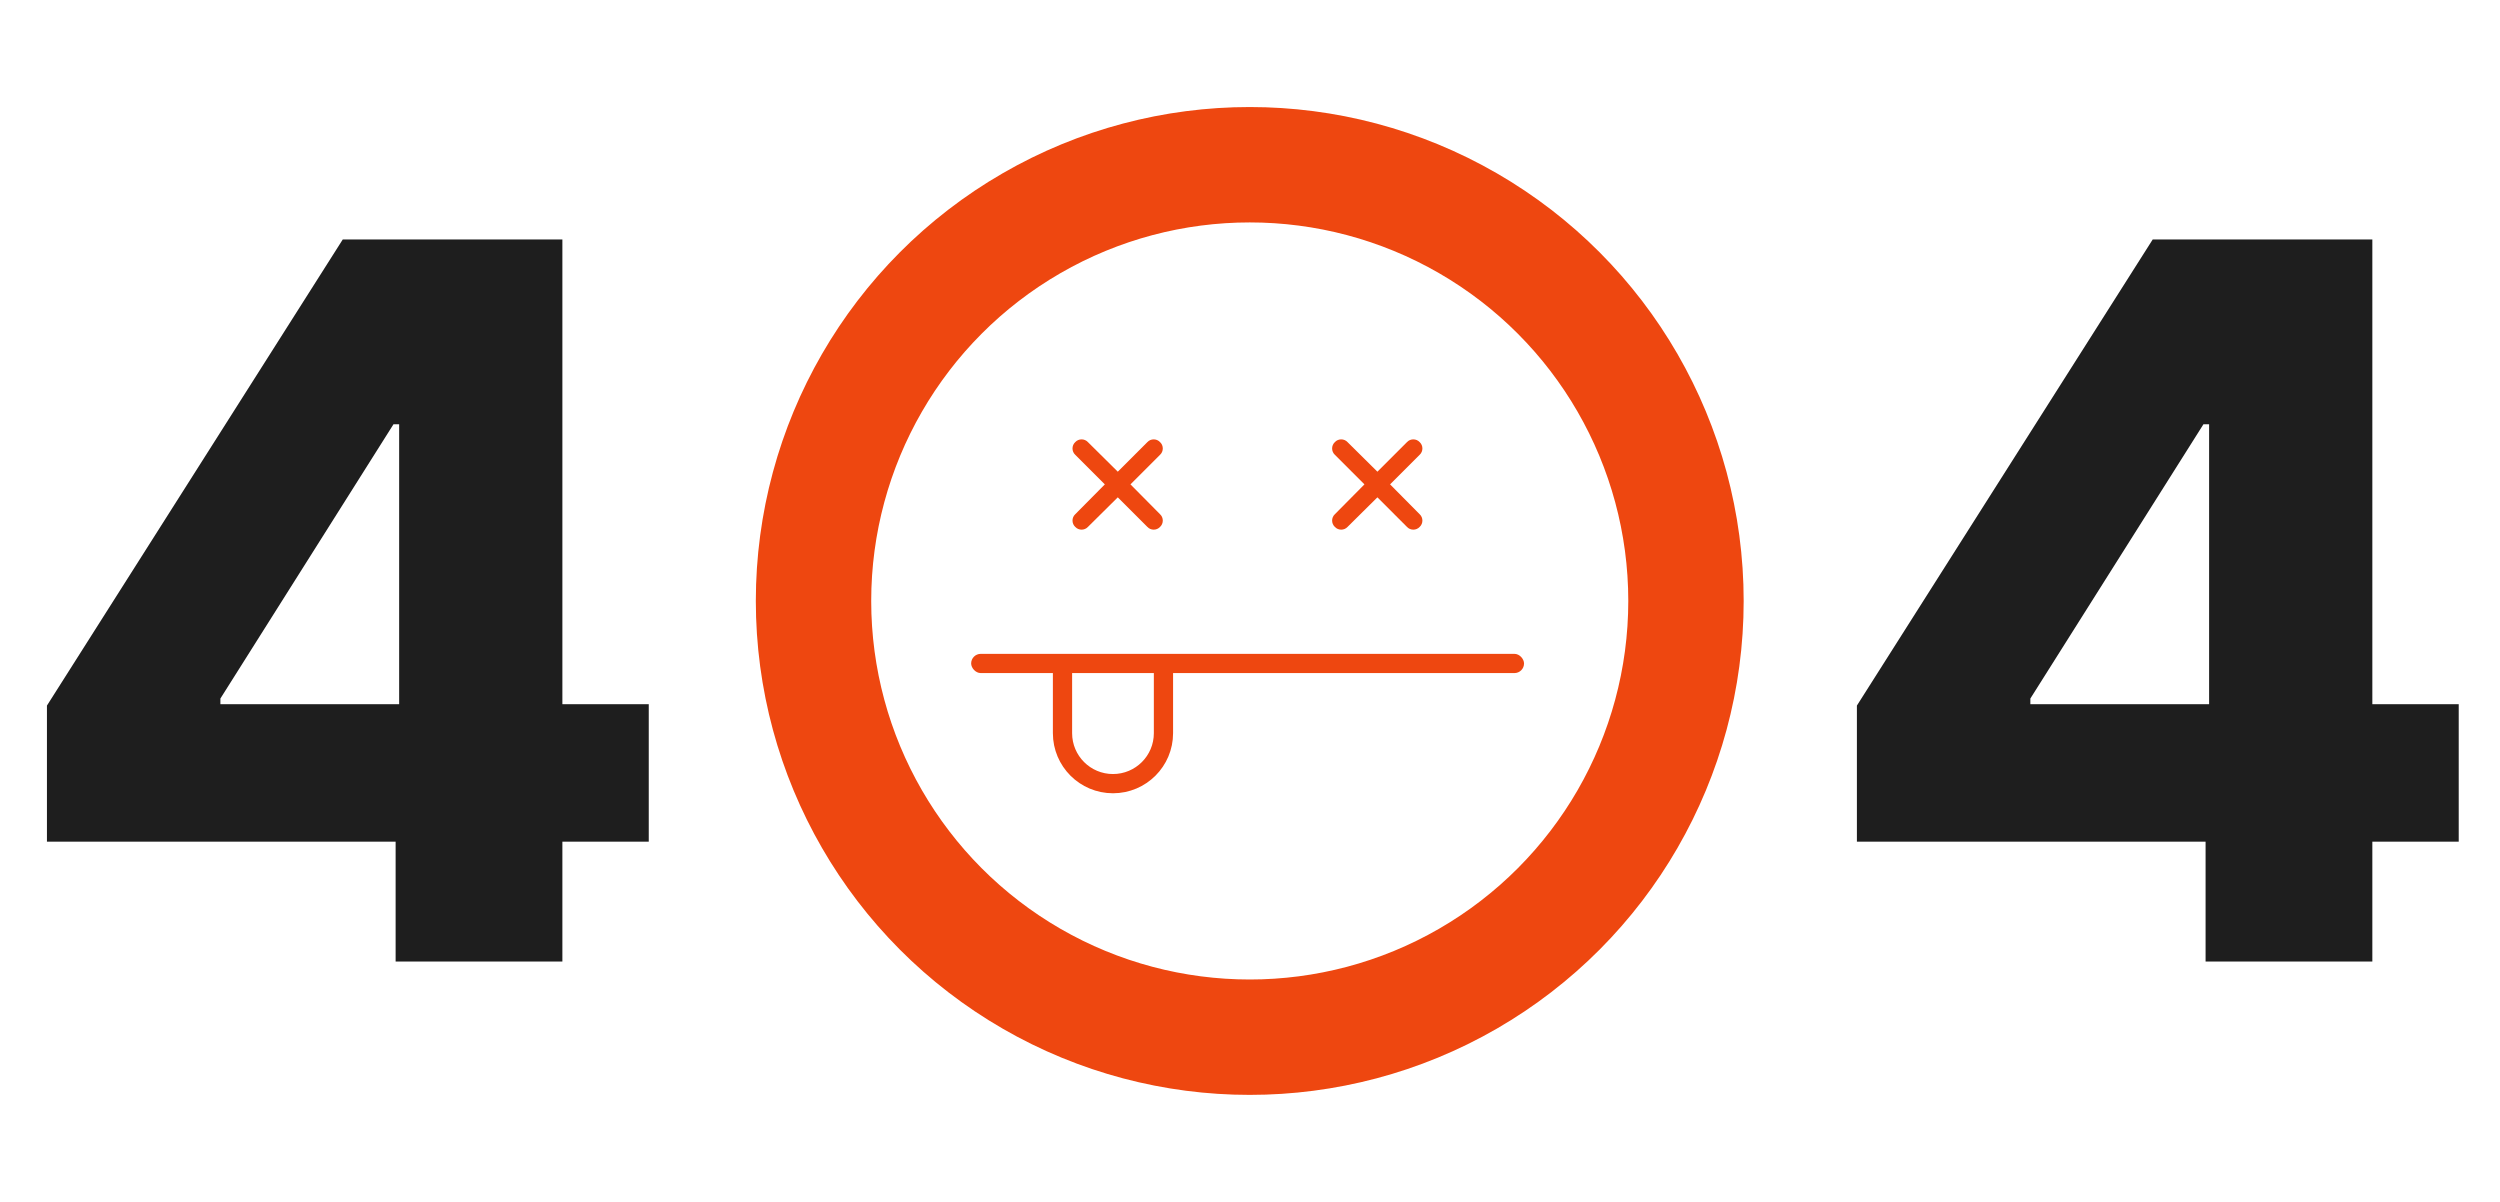 <svg width="520" height="250" viewBox="0 0 520 250" fill="none" xmlns="http://www.w3.org/2000/svg">
<path d="M9.764 175.067V146.761L71.29 49.815H96.443V88.241H81.85L45.843 145.294V146.467H134.942V175.067H9.764ZM82.29 200V166.414L83.023 154.021V49.815H116.976V200H82.29Z" fill="#1E1E1E"/>
<circle cx="259.947" cy="125" r="90.736" stroke="#EE4710" stroke-width="24"/>
<path d="M386.235 175.067V146.761L447.761 49.815H472.914V88.241H458.321L422.315 145.294V146.467H511.414V175.067H386.235ZM458.761 200V166.414L459.494 154.021V49.815H493.447V200H458.761Z" fill="#1E1E1E"/>
<path d="M241.289 94.598L235.137 100.75L241.289 106.961C242.051 107.664 242.051 108.895 241.289 109.598C240.586 110.359 239.355 110.359 238.652 109.598L232.5 103.445L226.289 109.598C225.586 110.359 224.355 110.359 223.652 109.598C222.891 108.895 222.891 107.664 223.652 106.961L229.805 100.75L223.652 94.598C222.891 93.894 222.891 92.664 223.652 91.961C224.355 91.199 225.586 91.199 226.289 91.961L232.5 98.113L238.652 91.961C239.355 91.199 240.586 91.199 241.289 91.961C242.051 92.664 242.051 93.894 241.289 94.598Z" fill="#EE4710"/>
<path d="M295.289 94.598L289.137 100.75L295.289 106.961C296.051 107.664 296.051 108.895 295.289 109.598C294.586 110.359 293.355 110.359 292.652 109.598L286.5 103.445L280.289 109.598C279.586 110.359 278.355 110.359 277.652 109.598C276.891 108.895 276.891 107.664 277.652 106.961L283.805 100.75L277.652 94.598C276.891 93.894 276.891 92.664 277.652 91.961C278.355 91.199 279.586 91.199 280.289 91.961L286.5 98.113L292.652 91.961C293.355 91.199 294.586 91.199 295.289 91.961C296.051 92.664 296.051 93.894 295.289 94.598Z" fill="#EE4710"/>
<rect x="202" y="136" width="115" height="4" rx="2" fill="#EE4710"/>
<path d="M221 138V152.5C221 158.299 225.701 163 231.5 163V163C237.299 163 242 158.299 242 152.5V138" stroke="#EE4710" stroke-width="4"/>
</svg>
